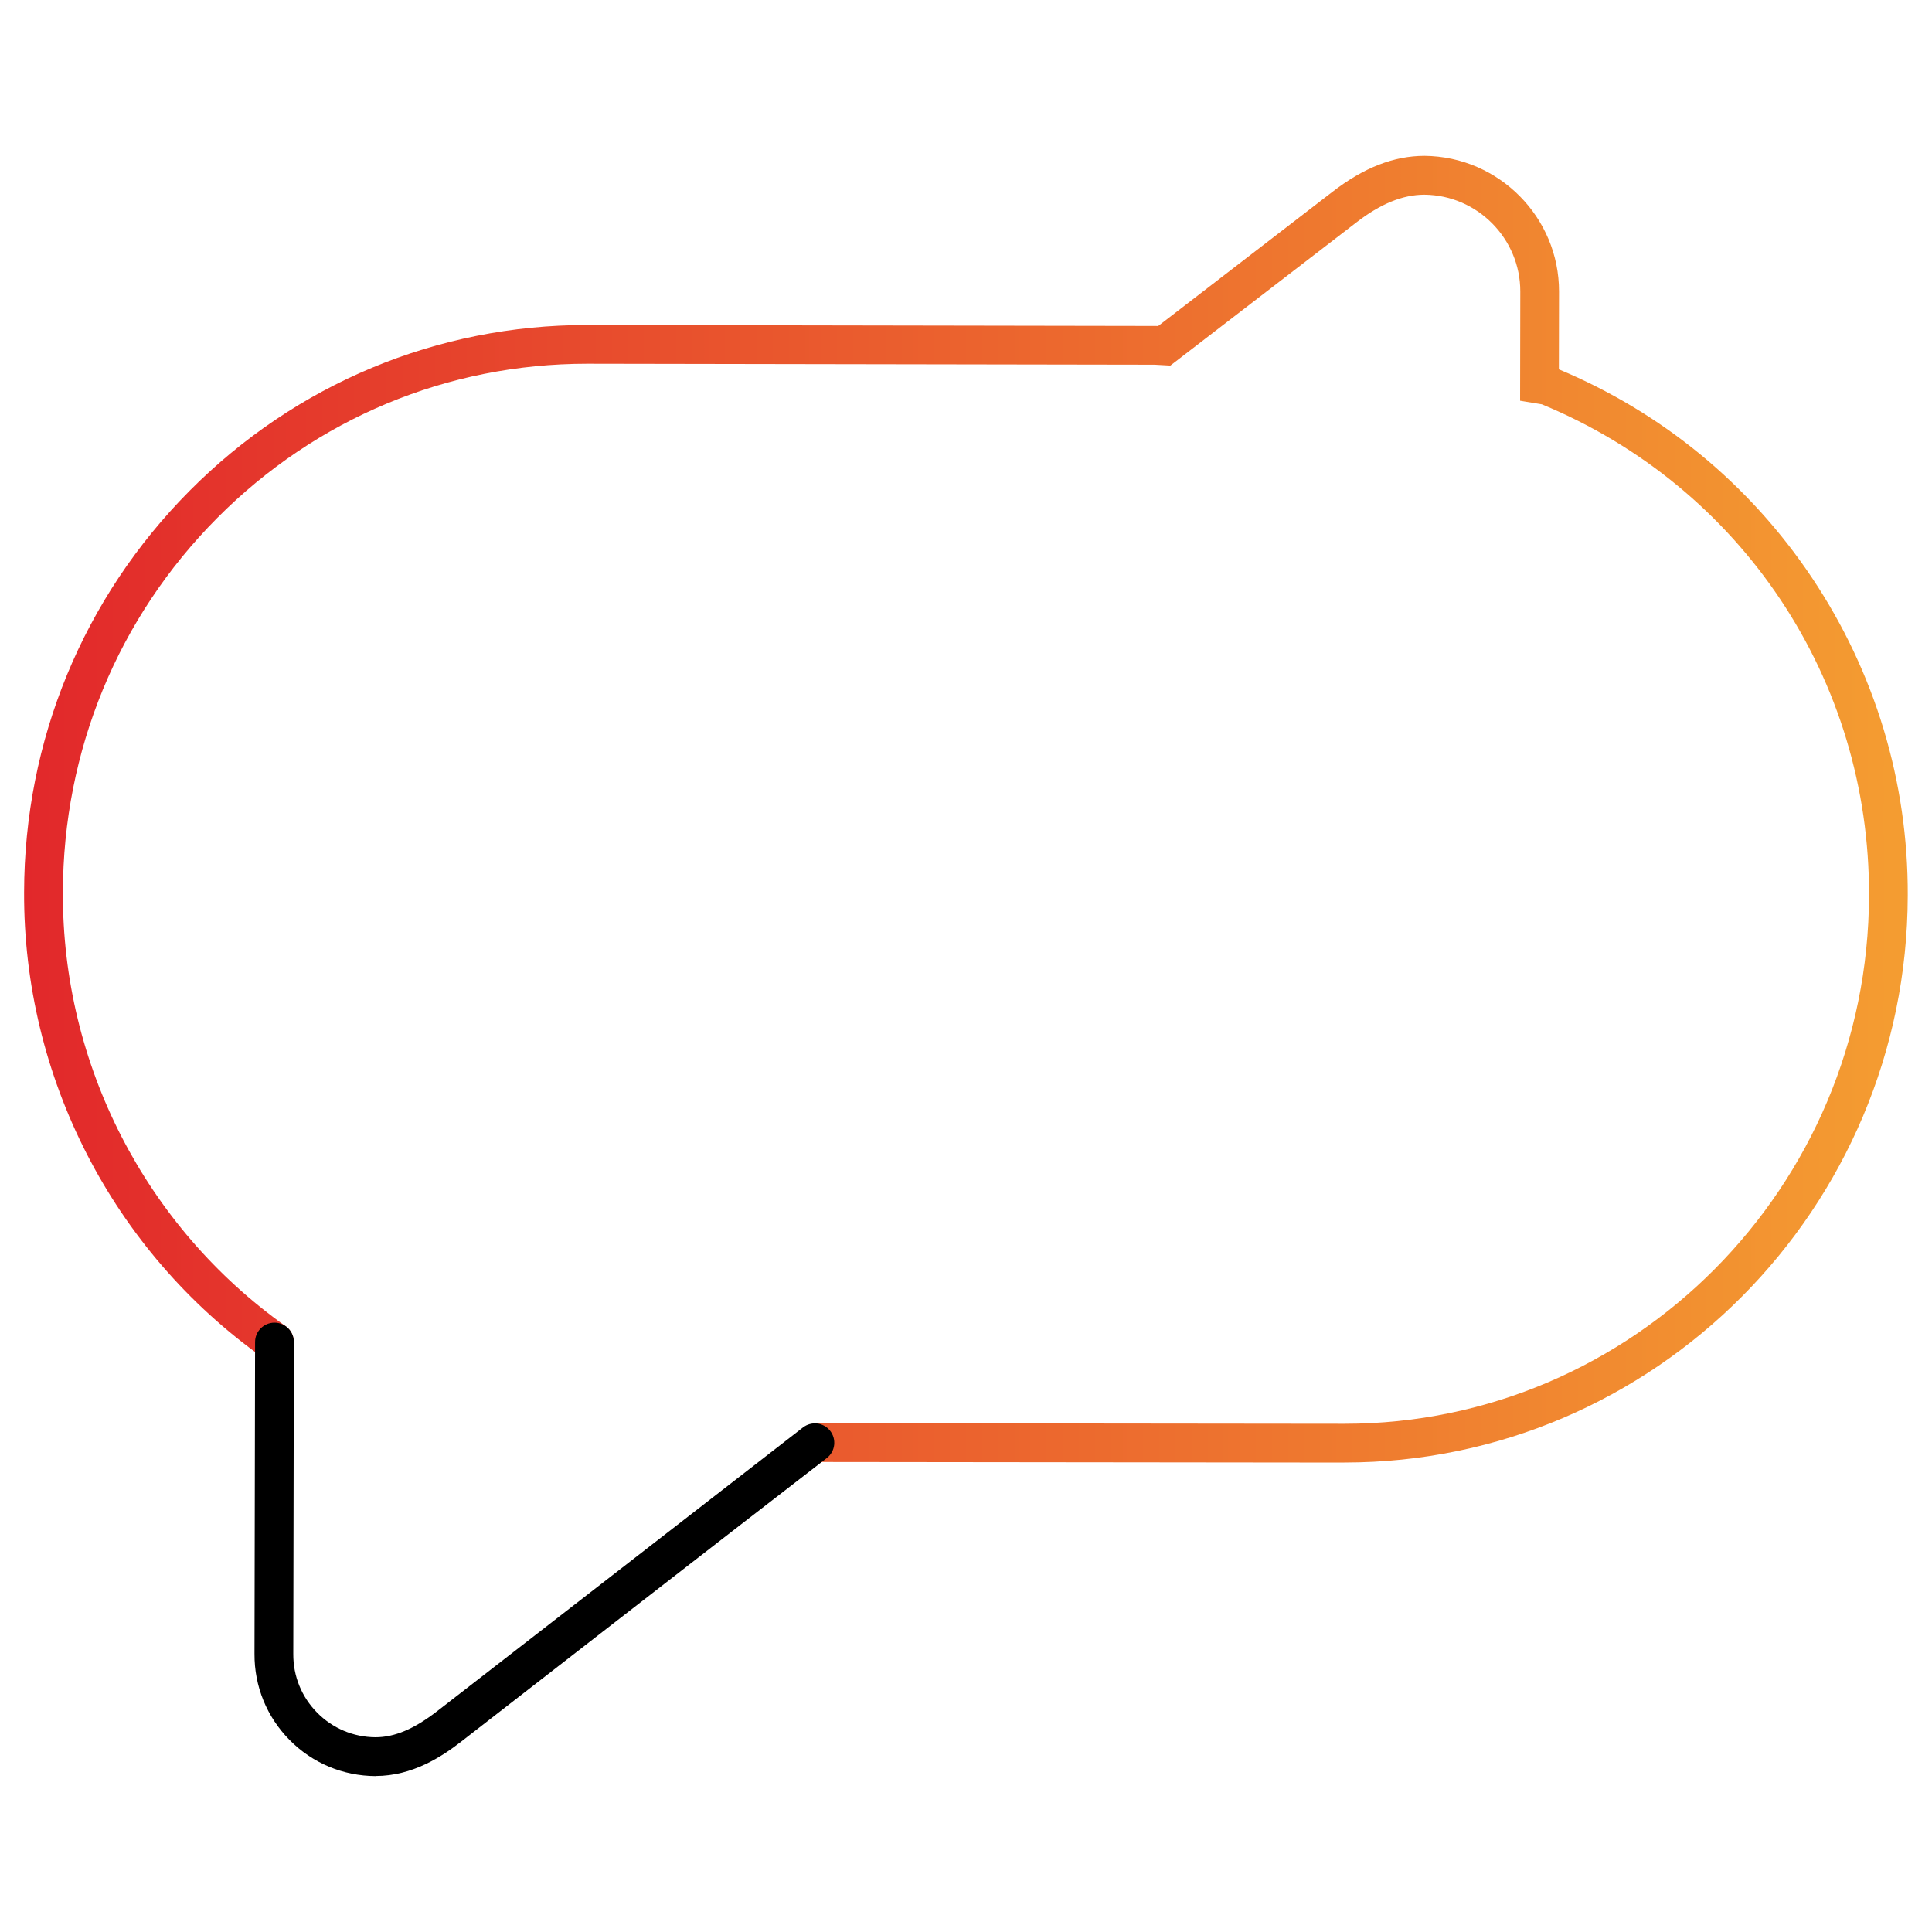 <?xml version="1.0" encoding="UTF-8"?>
<svg xmlns="http://www.w3.org/2000/svg" xmlns:xlink="http://www.w3.org/1999/xlink" id="Livello_2" viewBox="0 0 400 400">
  <defs>
    <style>.cls-1{fill:none;}.cls-2{fill:url(#eXperience);}</style>
    <linearGradient id="eXperience" x1="5" y1="167.55" x2="395" y2="167.55" gradientUnits="userSpaceOnUse">
      <stop offset="0" stop-color="#e2282b"></stop>
      <stop offset="1" stop-color="#f49d31"></stop>
    </linearGradient>
  </defs>
  <g id="icons">
    <g>
      <path class="cls-2" d="m278.37,302.81h-.23l-108.67-.12c-2.22,0-4.01-1.8-4.01-4.02,0-2.22,1.8-4.01,4.02-4.01h0l108.67.12h.21c59.79,0,108.48-49.02,108.6-109.38.17-44.76-26.41-84.62-67.74-101.69l-4.5-.74.04-22.6c.02-10.96-8.88-19.96-19.85-20.06-4.48,0-9.1,1.88-14.11,5.76l-38.49,29.62-3.25-.18-117.26-.2h-.26c-28.91,0-56.1,11.34-76.58,31.94-20.55,20.67-31.89,48.19-31.94,77.5-.15,35.62,17.09,69.2,46.12,89.83,1.81,1.29,2.23,3.79.95,5.6-1.28,1.81-3.79,2.23-5.6.95-31.16-22.14-49.66-58.18-49.5-96.4.05-31.42,12.23-60.95,34.28-83.13,22-22.13,51.21-34.31,82.27-34.31h.27l117.58.2.38.02,36.11-27.8c6.46-5,12.7-7.44,19.06-7.44,15.4.14,27.87,12.74,27.84,28.1l-.03,16.1c21.38,8.94,39.47,23.82,52.37,43.1,13.08,19.55,19.95,42.32,19.86,65.84-.13,64.77-52.43,117.39-116.63,117.39Z"></path>
      <path d="m77.77,367.72c-6.8-.04-13.1-2.7-17.82-7.48-4.72-4.78-7.3-11.11-7.26-17.83l.12-64.56c0-2.21,1.8-4.01,4.02-4.01h0c2.22,0,4.01,1.8,4.01,4.02l-.12,64.58c-.03,4.59,1.73,8.9,4.94,12.15s7.5,5.06,12.07,5.09c3.98,0,8.03-1.72,12.78-5.4l75.75-58.75c1.72-1.32,4.18-1.04,5.56.64h0c1.43,1.75,1.14,4.34-.66,5.72-14.65,11.27-75.74,58.74-75.74,58.74-3.91,3.03-10.01,7.07-17.66,7.07Z"></path>
    </g>
  </g>
  <g id="Livello_3">
    <rect class="cls-1" width="400" height="400"></rect>
  </g>
</svg>
